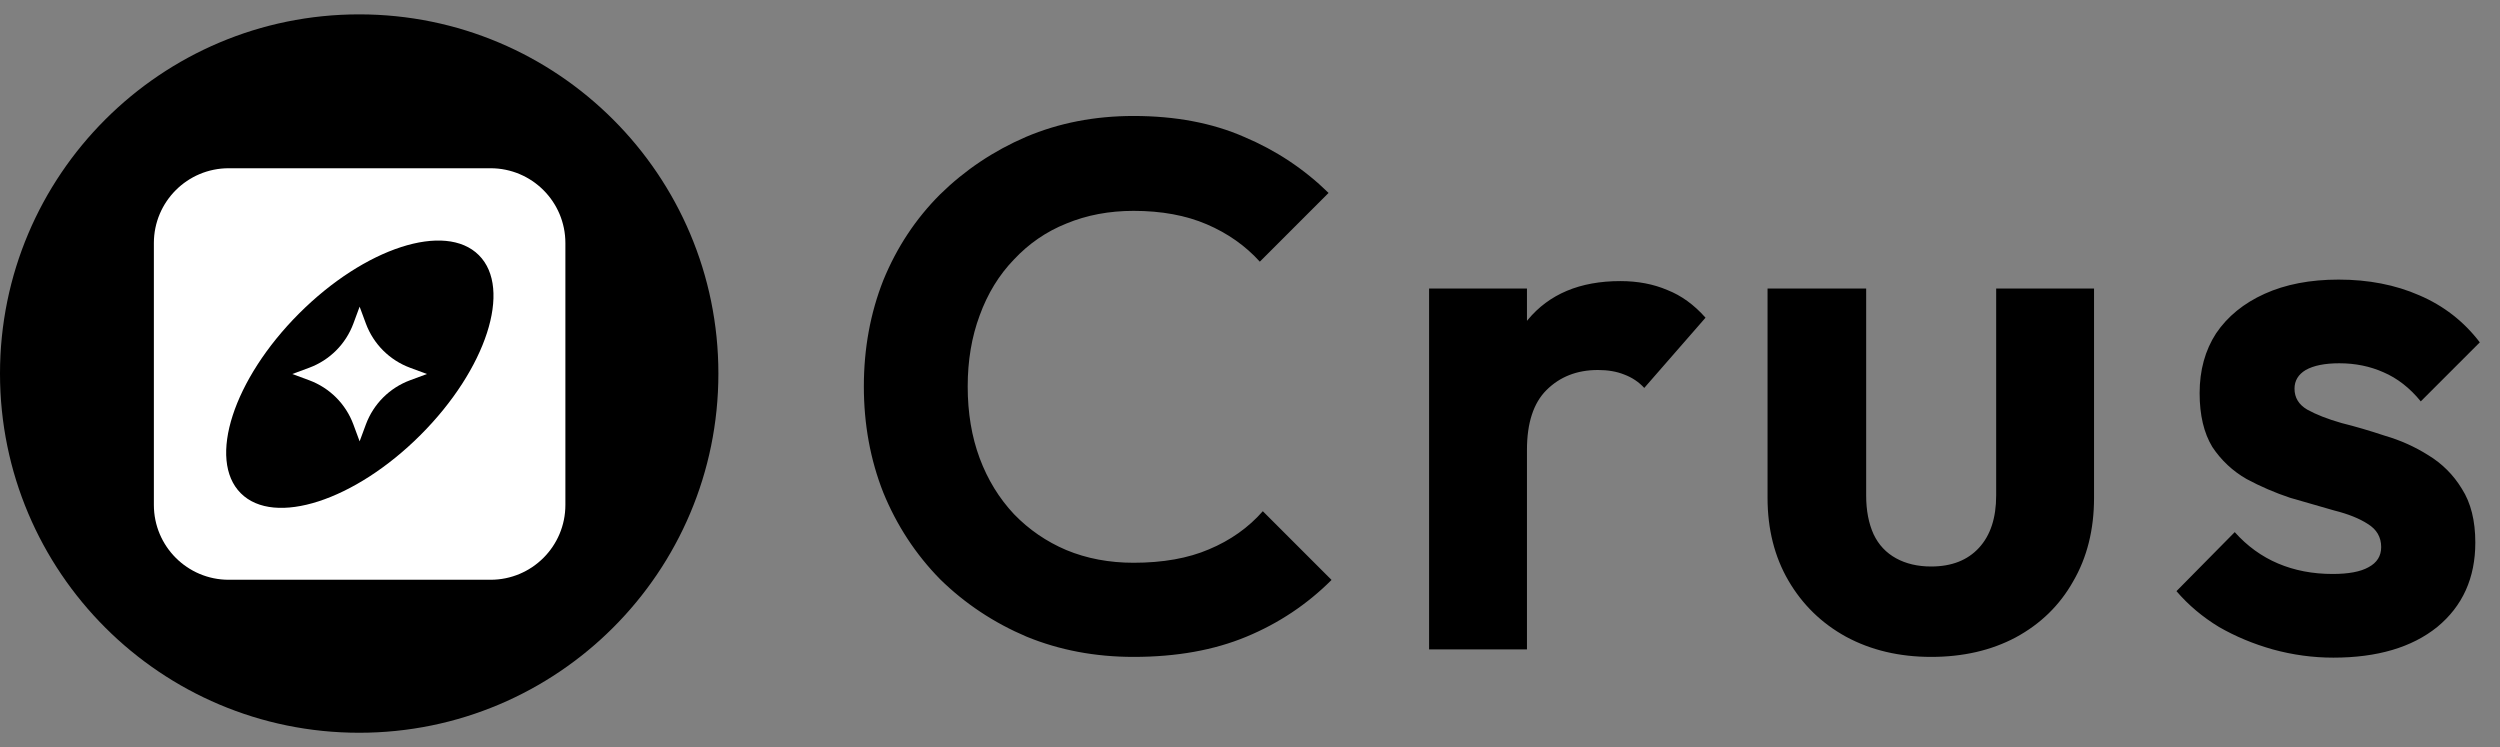 <svg width="870" height="260" viewBox="0 0 870 260" fill="none" xmlns="http://www.w3.org/2000/svg">
<rect x="0" y="0" width="870" height="260" fill="#808080" stroke="none"/>
<path d="M394.48 228.6C381.133 228.6 368.74 226.26 357.3 221.58C345.86 216.727 335.807 210.053 327.14 201.56C318.647 192.893 312.06 182.84 307.38 171.4C302.873 159.96 300.62 147.653 300.62 134.48C300.62 121.307 302.873 109 307.38 97.56C312.06 86.12 318.647 76.153 327.14 67.66C335.807 59.167 345.773 52.493 357.04 47.64C368.48 42.787 380.96 40.36 394.48 40.36C409.04 40.36 421.867 42.787 432.96 47.64C444.053 52.32 453.847 58.82 462.34 67.14L438.42 91.06C433.393 85.513 427.24 81.18 419.96 78.06C412.68 74.94 404.187 73.38 394.48 73.38C385.987 73.38 378.187 74.853 371.08 77.8C364.147 80.573 358.08 84.733 352.88 90.28C347.68 95.653 343.693 102.153 340.92 109.78C338.147 117.233 336.76 125.467 336.76 134.48C336.76 143.667 338.147 151.987 340.92 159.44C343.693 166.893 347.68 173.393 352.88 178.94C358.08 184.313 364.147 188.473 371.08 191.42C378.187 194.367 385.987 195.84 394.48 195.84C404.707 195.84 413.46 194.28 420.74 191.16C428.193 188.04 434.433 183.62 439.46 177.9L463.38 201.82C454.887 210.313 445.007 216.9 433.74 221.58C422.473 226.26 409.387 228.6 394.48 228.6ZM497.322 226V100.42H531.382V226H497.322ZM531.382 156.58L518.122 147.74C519.682 132.313 524.189 120.18 531.642 111.34C539.096 102.327 549.842 97.82 563.882 97.82C569.949 97.82 575.409 98.86 580.262 100.94C585.116 102.847 589.536 106.053 593.522 110.56L572.202 135C570.296 132.92 567.956 131.36 565.182 130.32C562.582 129.28 559.549 128.76 556.082 128.76C548.802 128.76 542.822 131.1 538.142 135.78C533.636 140.287 531.382 147.22 531.382 156.58ZM672.046 228.6C660.953 228.6 651.073 226.26 642.406 221.58C633.913 216.9 627.24 210.4 622.386 202.08C617.533 193.76 615.106 184.14 615.106 173.22V100.42H649.426V172.44C649.426 177.64 650.293 182.147 652.026 185.96C653.76 189.6 656.36 192.373 659.826 194.28C663.293 196.187 667.366 197.14 672.046 197.14C679.153 197.14 684.7 194.973 688.686 190.64C692.673 186.307 694.666 180.24 694.666 172.44V100.42H728.726V173.22C728.726 184.313 726.3 194.02 721.446 202.34C716.766 210.66 710.093 217.16 701.426 221.84C692.933 226.347 683.14 228.6 672.046 228.6ZM812.01 228.86C804.903 228.86 797.883 227.907 790.95 226C784.19 224.093 777.95 221.493 772.23 218.2C766.51 214.733 761.57 210.573 757.41 205.72L777.69 185.18C782.023 190.033 787.05 193.673 792.77 196.1C798.49 198.527 804.816 199.74 811.75 199.74C817.296 199.74 821.456 198.96 824.23 197.4C827.176 195.84 828.65 193.5 828.65 190.38C828.65 186.913 827.09 184.227 823.97 182.32C821.023 180.413 817.123 178.853 812.27 177.64C807.416 176.253 802.303 174.78 796.93 173.22C791.73 171.487 786.703 169.32 781.85 166.72C776.996 163.947 773.01 160.22 769.89 155.54C766.943 150.687 765.47 144.447 765.47 136.82C765.47 128.847 767.376 121.913 771.19 116.02C775.176 110.127 780.81 105.533 788.09 102.24C795.37 98.947 803.95 97.3 813.83 97.3C824.23 97.3 833.59 99.12 841.91 102.76C850.403 106.4 857.423 111.86 862.97 119.14L842.43 139.68C838.616 135 834.283 131.62 829.43 129.54C824.75 127.46 819.636 126.42 814.09 126.42C809.063 126.42 805.163 127.2 802.39 128.76C799.79 130.32 798.49 132.487 798.49 135.26C798.49 138.38 799.963 140.807 802.91 142.54C806.03 144.273 810.016 145.833 814.87 147.22C819.723 148.433 824.75 149.907 829.95 151.64C835.323 153.2 840.35 155.453 845.03 158.4C849.883 161.347 853.783 165.247 856.73 170.1C859.85 174.953 861.41 181.193 861.41 188.82C861.41 201.127 856.99 210.92 848.15 218.2C839.31 225.307 827.263 228.86 812.01 228.86Z" fill="black"/>
<circle cx="125" cy="130" r="125" fill="black"/>
<path d="M53.547 84.587C53.547 70.207 65.204 58.55 79.585 58.55H170.716C185.096 58.55 196.754 70.207 196.754 84.587V175.719C196.754 190.099 185.096 201.757 170.716 201.757H79.585C65.204 201.757 53.547 190.099 53.547 175.719V84.587Z" fill="white"/>
<path d="M166.647 88.799C178.32 100.472 169.236 128.482 146.357 151.36C123.479 174.239 95.469 183.323 83.796 171.65C72.123 159.977 81.207 131.967 104.086 109.089C126.964 86.21 154.974 77.126 166.647 88.799Z" fill="black"/>
<path d="M125.15 106.719L127.325 112.595C129.962 119.722 135.581 125.342 142.708 127.979L148.584 130.153L142.708 132.328C135.581 134.965 129.962 140.584 127.325 147.711L125.15 153.587L122.976 147.711C120.339 140.584 114.72 134.965 107.593 132.328L101.716 130.153L107.593 127.979C114.72 125.342 120.339 119.722 122.976 112.595L125.15 106.719Z" fill="white"/>
</svg>
